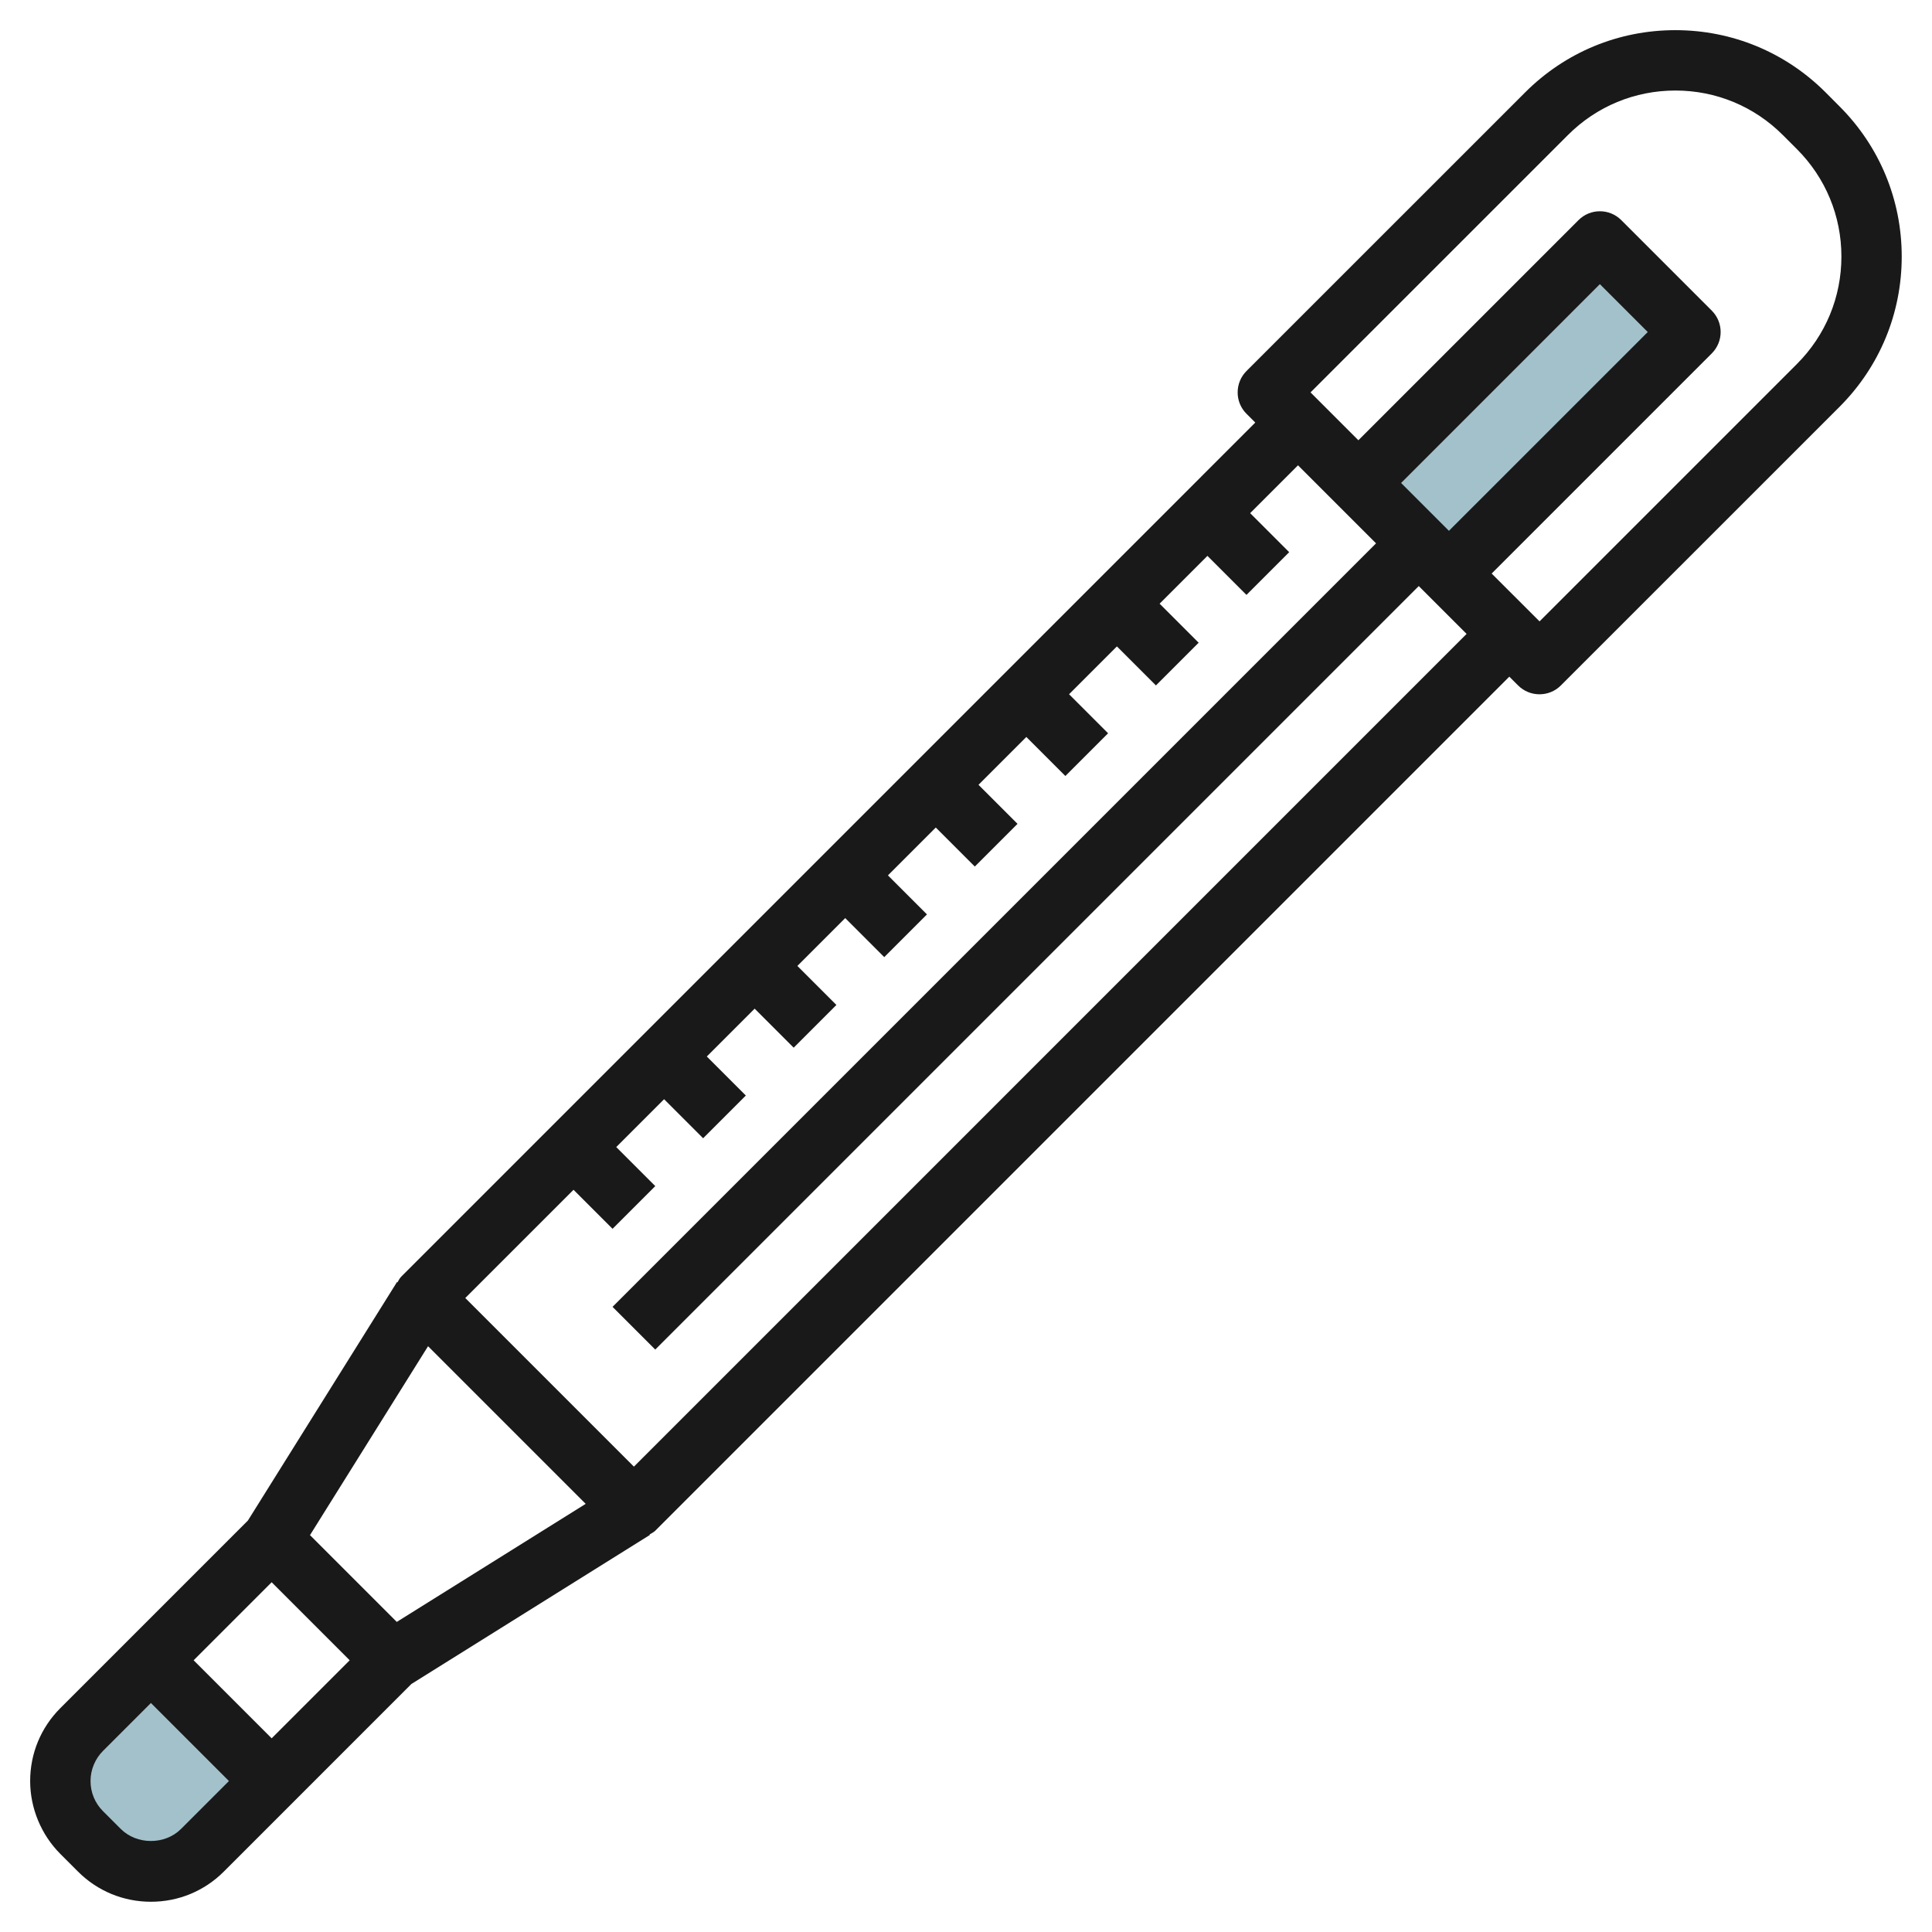 <svg id="Layer_3" enable-background="new 0 0 64 64" height="512" viewBox="0 0 64 64" width="512" xmlns="http://www.w3.org/2000/svg"><g><path d="m5 55 4 4-2.293 2.293c-.453.453-1.067.707-1.707.707-.64 0-1.254-.254-1.707-.707l-.586-.586c-.453-.453-.707-1.067-.707-1.707 0-.64.254-1.254.707-1.707z" fill="#a3c1ca"/><path d="m45 16 8-8 3 3-8 8" fill="#a3c1ca"/><path d="m60.475 3.06c-1.33-1.329-3.097-2.061-4.977-2.061-1.878 0-3.645.731-4.975 2.061l-9.232 9.231c-.188.188-.292.442-.292.707-.001.266.104.521.292.708l.292.292-28.292 28.293c-.055.055-.085.124-.124.188l-.016-.01-4.939 7.901-6.213 6.214c-.646.646-1 1.504-1 2.416 0 .897.364 1.777 1 2.414l.585.585c.645.645 1.503.999 2.416.999.911 0 1.769-.354 2.414-.999l6.213-6.214 7.901-4.938-.01-.016c.064-.04.132-.069.188-.124l28.292-28.292.292.292c.195.195.451.292.707.292.257 0 .513-.097.708-.292l9.232-9.231c1.328-1.329 2.06-3.096 2.06-4.976s-.731-3.646-2.06-4.976zm-46.295 41.535 5.222 5.222-6.258 3.911-2.875-2.875zm-5.181 7.819 2.585 2.585-2.585 2.585-2.585-2.585zm-3 8.17c-.533.535-1.467.535-2 0l-.585-.585c-.269-.268-.415-.623-.415-1.001 0-.371.15-.735.415-.999l1.585-1.585 2.585 2.585zm15-12-5.586-5.586 3.586-3.585 1.293 1.293 1.415-1.415-1.293-1.293 1.585-1.585 1.293 1.293 1.415-1.415-1.293-1.293 1.585-1.585 1.293 1.293 1.415-1.415-1.293-1.293 1.585-1.585 1.293 1.293 1.415-1.415-1.293-1.293 1.585-1.585 1.293 1.293 1.415-1.415-1.293-1.293 1.585-1.585 1.293 1.293 1.415-1.415-1.293-1.293 1.585-1.585 1.293 1.293 1.415-1.415-1.293-1.293 1.584-1.584 1.293 1.293 1.415-1.415-1.293-1.293 1.585-1.585 2.585 2.585-25.292 25.292 1.415 1.415 25.292-25.292 1.585 1.585zm25.414-32.585 6.585-6.586 1.586 1.586-6.586 6.585zm13.11-3.939-8.524 8.524-1.586-1.585 7.293-7.293c.39-.391.39-1.024 0-1.415l-3-3c-.39-.39-1.023-.391-1.415 0l-7.293 7.293-1.585-1.585 8.525-8.524c.951-.952 2.216-1.476 3.562-1.476 1.344 0 2.608.523 3.56 1.476l.464.464c.951.95 1.475 2.216 1.475 3.562-.001 1.344-.524 2.608-1.476 3.559z" fill="#191919"/></g></svg>